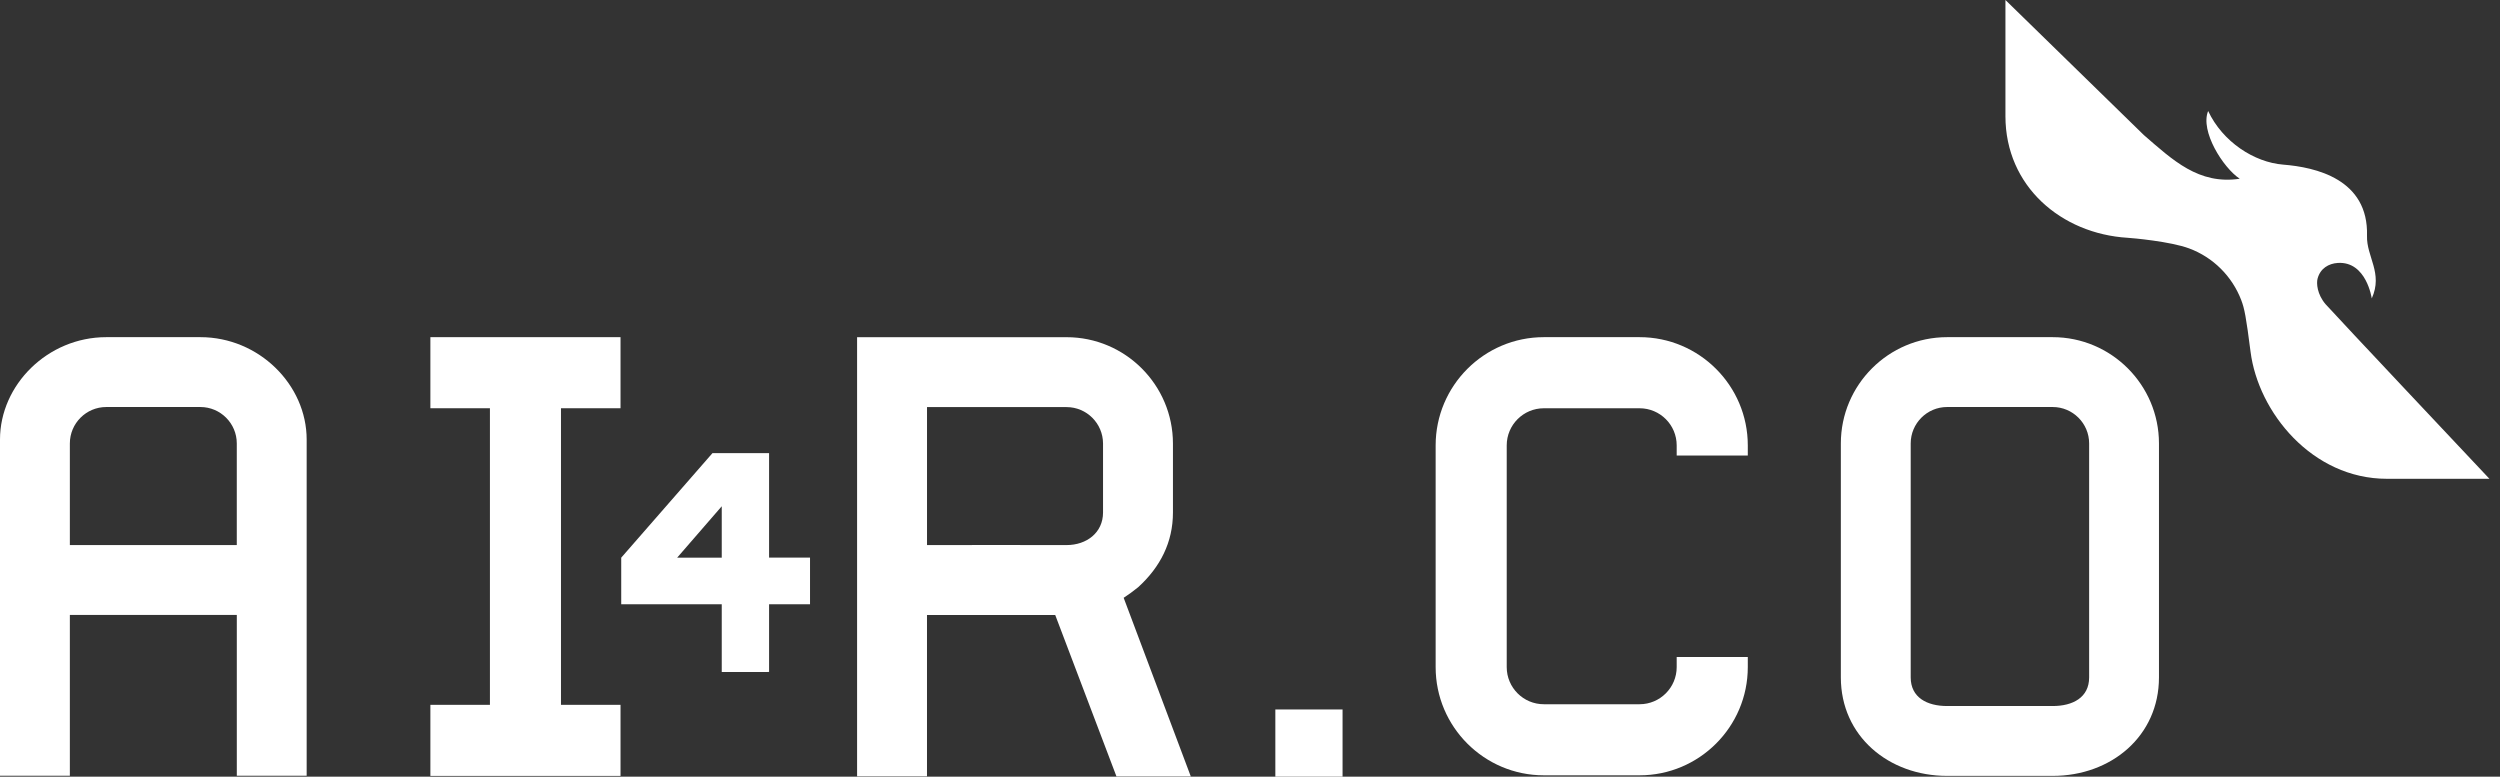 <svg xmlns="http://www.w3.org/2000/svg" width="206" height="64" viewBox="0 0 206 64" fill="none"><rect x="0" y="0" width="206" height="64" fill="#333333" stroke="none"/><g clip-path="url(#clip0_9_291)"><path d="M169.142 27.782H160.443C155.615 27.782 151.686 31.712 151.686 36.539V55.82C151.686 60.648 155.615 63.933 160.443 63.933H169.142C173.97 63.933 177.899 60.648 177.899 55.82V36.539C177.899 31.712 173.97 27.782 169.142 27.782ZM172.145 55.82C172.145 57.475 170.799 58.177 169.142 58.177H160.443C158.788 58.177 157.442 57.475 157.442 55.82V36.539C157.442 34.885 158.788 33.538 160.443 33.538H169.142C170.796 33.538 172.145 34.885 172.145 36.539V55.82Z" fill="white"></path><path d="M16.51 27.782H8.757C3.929 27.782 0 31.712 0 36.218V63.922H5.756V50.672H19.513V63.922H25.269V36.218C25.269 31.709 21.34 27.782 16.512 27.782H16.51ZM19.511 44.916H5.756V36.539C5.756 34.885 7.102 33.538 8.757 33.538H16.51C18.165 33.538 19.511 34.885 19.511 36.539V44.916Z" fill="white"></path><path d="M191.649 25.092C190.909 24.24 190.873 23.321 190.965 22.97C191.19 22.105 191.893 21.713 192.635 21.666C194.997 21.517 195.433 24.591 195.433 24.591C196.378 22.498 194.99 21.159 195.041 19.433C195.18 14.745 190.788 13.777 188.131 13.565C185.754 13.375 183.149 11.698 181.951 9.146C181.273 10.796 183.18 13.82 184.553 14.728C181.168 15.24 179.026 13.18 176.651 11.127L165.248 0V9.575C165.248 15.343 169.844 19.26 175.32 19.594C175.694 19.616 178.833 19.891 180.387 20.47C182.366 21.206 183.932 22.769 184.683 24.741C184.945 25.43 185.077 26.101 185.446 28.986C186.081 33.968 190.517 39.453 196.68 39.453H205.129C205.129 39.453 192.271 25.803 191.651 25.092H191.649Z" fill="white"></path><path d="M93.784 48.387C95.606 46.728 96.651 44.686 96.651 42.231V36.553C96.651 31.718 92.717 27.785 87.885 27.785H70.624V63.969H76.384V50.675H86.95L91.997 63.98H98.122L92.59 49.259C92.986 49.002 93.384 48.711 93.784 48.387ZM90.89 42.231C90.89 43.888 89.542 44.914 87.885 44.914H87.865C87.661 44.901 76.386 44.914 76.386 44.914V33.545H87.885C89.542 33.545 90.89 34.894 90.89 36.551V42.228V42.231Z" fill="white"></path><path d="M40.37 27.782H35.464V33.639H40.37V58.078H35.464V63.935H40.37H46.224H51.131V58.078H46.224V33.639H51.131V27.782H46.224H40.37Z" fill="white"></path><path d="M110.627 58.461H105.088V64H110.627V58.461Z" fill="white"></path><path d="M63.372 37.825V37.338H58.707L51.189 45.952V49.793H59.472V55.375L63.372 55.37V49.791H66.746V45.949H63.372V37.823V37.825ZM59.472 45.889V45.952H55.798L59.472 41.716V45.889Z" fill="white"></path><path d="M135.102 27.782H127.211C122.295 27.782 118.297 31.781 118.297 36.698V54.972C118.297 59.888 122.295 63.886 127.211 63.886H135.102C140.017 63.886 144.018 59.888 144.018 54.972V54.136H138.159V54.972C138.159 56.656 136.788 58.029 135.102 58.029H127.211C125.525 58.029 124.154 56.659 124.154 54.972V36.698C124.154 35.012 125.525 33.641 127.211 33.641H135.102C136.788 33.641 138.159 35.012 138.159 36.698V37.535H144.018V36.698C144.018 31.783 140.02 27.782 135.102 27.782Z" fill="white"></path></g><defs><clipPath id="clip0_9_291"><rect width="205.126" height="64" fill="white"></rect></clipPath></defs></svg>